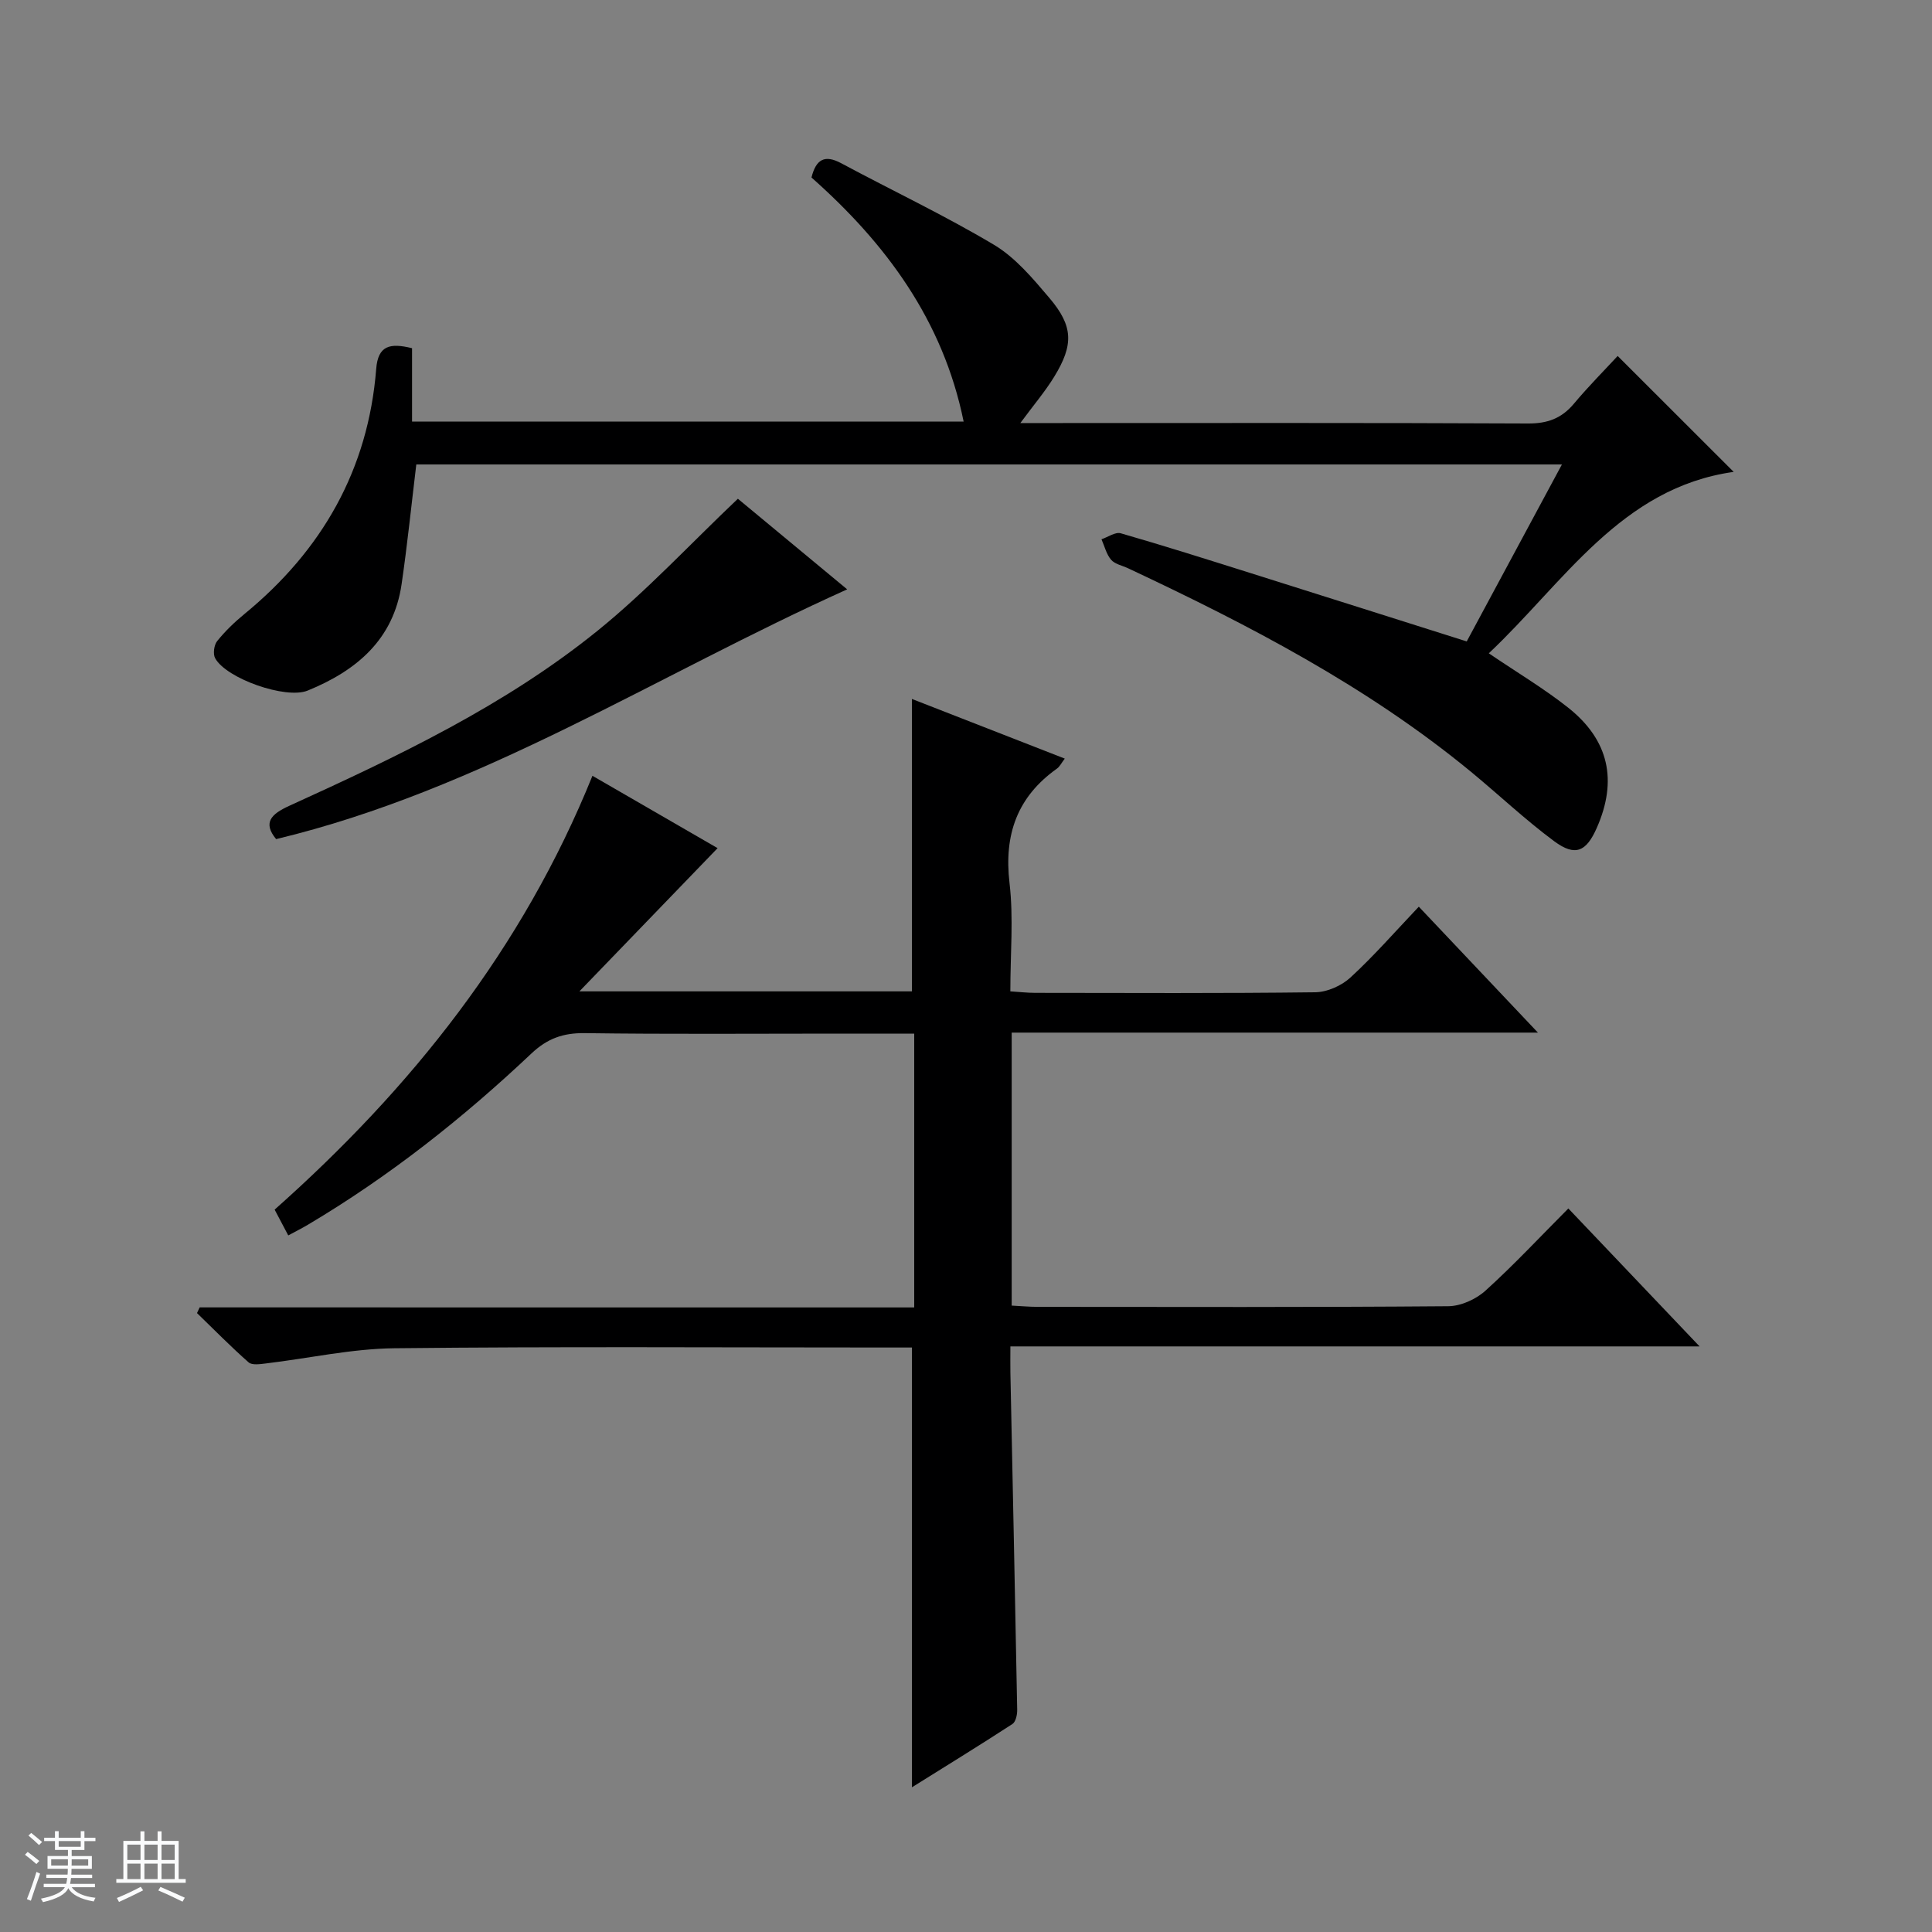 <svg enable-background="new 0 0 400 400" viewBox="0 0 400 400" xmlns="http://www.w3.org/2000/svg"><rect x="0" y="0" width="400" height="400" fill="#808080" stroke="none"/><path d="m5.17 384 .56-.58c.85.61 1.65 1.24 2.4 1.87l-.59.64c-.84-.73-1.63-1.38-2.37-1.93m1.22 9.53-.82-.34c.71-1.76 1.37-3.64 1.98-5.63.24.13.5.25.76.36-.6 1.67-1.24 3.54-1.92 5.61m-.5-13.5.57-.54c.56.44 1.31 1.06 2.26 1.87l-.64.64c-.68-.66-1.41-1.32-2.19-1.97m3.25.46h2.24v-1.36h.77v1.36h4.57v-1.36h.76v1.36h2.28v.69h-2.28v1.84h-2.64v1.26h4.18v2.64h-4.21c0 .45-.02.86-.05 1.21h4.32v.69h-4.38c-.04.34-.1.75-.19 1.22h5.15v.69h-4.82c.87 1.19 2.51 1.92 4.93 2.19-.17.31-.3.57-.37.76-2.77-.49-4.52-1.41-5.26-2.76-.56 1.26-2.3 2.23-5.24 2.9-.12-.24-.26-.48-.43-.72 2.73-.55 4.38-1.34 4.96-2.38h-4.38v-.69h4.65c.1-.38.17-.79.21-1.22h-4.32v-.69h4.4c.03-.34.05-.75.05-1.21h-4.2v-2.64h4.23v-1.26h-2.69v-1.84h-2.24zm1.46 4.46v1.29h3.45c.01-.4.02-.57.01-.53v-.32-.45h-3.46zm1.55-2.59h4.57v-1.19h-4.57zm6.11 2.59h-3.42v.77c-.01.19-.01.37-.02.53h3.44z" fill="#fafbfc"/><path d="m32.63 379.16h.82v1.98h3.54v7.89h1.46v.78h-14.37v-.78h1.46v-7.89h3.54v-1.98h.82v1.98h2.73zm-3.49 11.48.5.73c-1.61.82-3.28 1.63-5 2.41-.13-.27-.28-.55-.44-.82 1.75-.72 3.4-1.49 4.94-2.32m-2.78-5.55h2.73v-3.18h-2.73zm0 3.95h2.73v-3.2h-2.73zm3.54-3.95h2.73v-3.18h-2.73zm0 3.95h2.73v-3.2h-2.73zm7.89 4.68c-1.84-.92-3.51-1.7-5.02-2.32l.45-.73c1.89.8 3.57 1.55 5.04 2.23zm-1.62-11.81h-2.73v3.18h2.73zm-2.73 7.13h2.73v-3.2h-2.73v3.19z" fill="#fafbfc"/><g fill="#000001"><path d="m189.28 270.69c0-19.43 0-37.87 0-56.69-5.61 0-10.92 0-16.22 0-17.33 0-34.67.14-51.99-.1-4.46-.06-7.74 1.1-11.03 4.2-14.19 13.4-29.45 25.47-46.28 35.46-1.26.75-2.58 1.41-4.08 2.22-1-1.89-1.84-3.48-2.82-5.34 28.26-25.1 51.32-53.98 65.8-89.82 8.67 5.01 17.33 10.02 25.91 14.98-9.41 9.75-18.55 19.23-28.61 29.65h68.84c0-20.1 0-40.09 0-60.54 10.3 4.02 20.76 8.1 31.65 12.35-.7.92-1.04 1.66-1.62 2.07-8.23 5.86-10.99 13.66-9.82 23.69.85 7.22.17 14.62.17 22.43 1.9.12 3.51.31 5.12.31 19.33.02 38.66.12 57.99-.12 2.48-.03 5.45-1.35 7.3-3.05 4.87-4.48 9.25-9.5 14.16-14.67 8.39 8.87 16.13 17.06 24.66 26.07-36.82 0-72.75 0-108.95 0v56.52c1.83.09 3.61.26 5.39.26 28.33.02 56.66.1 84.99-.13 2.62-.02 5.75-1.44 7.72-3.23 5.89-5.33 11.32-11.16 17.15-17.01 9.04 9.51 17.73 18.63 27.17 28.56-47.99 0-94.99 0-142.69 0 0 2.16-.03 3.76 0 5.35.48 23.3.98 46.6 1.41 69.9.02.99-.3 2.48-.99 2.93-6.91 4.49-13.94 8.81-20.8 13.1 0-30.49 0-60.53 0-91.05-1.56 0-3.36 0-5.15 0-34 0-68-.22-101.99.15-8.89.1-17.75 2.09-26.64 3.15-1.19.14-2.85.4-3.56-.23-3.69-3.25-7.14-6.77-10.68-10.2.18-.39.37-.78.55-1.18 49.17.01 98.35.01 147.94.01z"/><path d="m323.38 96.16c-79.71 0-158.5 0-237.19 0-1.01 8.37-1.85 16.59-3.04 24.77-1.67 11.51-9.37 17.94-19.46 22.05-4.52 1.84-16.84-2.49-19.15-6.71-.48-.88-.23-2.73.42-3.54 1.65-2.05 3.59-3.92 5.64-5.6 16.08-13.18 25.64-29.9 27.29-50.77.38-4.83 2.83-5.4 7.42-4.27v15.19h114.2c-4.28-21.01-16.13-36.91-31.5-50.53.93-3.76 2.72-4.8 6.16-2.95 10.53 5.65 21.37 10.77 31.62 16.88 4.44 2.65 8.04 6.96 11.46 10.99 4.98 5.86 5.07 9.71 1 16.35-1.88 3.06-4.24 5.83-7 9.57h6.61c32.83 0 65.65-.07 98.48.09 4.03.02 6.96-1.04 9.52-4.1 3.1-3.69 6.5-7.11 9.06-9.88 8.38 8.38 16.17 16.16 24.02 24-23.32 3.27-35.11 22.87-50.7 37.56 5.8 3.94 11.39 7.26 16.44 11.26 8.46 6.71 10.24 15.09 5.92 24.88-2.18 4.95-4.47 5.99-8.82 2.77-6-4.45-11.46-9.62-17.23-14.38-21.49-17.69-45.96-30.38-70.98-42.13-1.2-.57-2.74-.85-3.53-1.77-.98-1.14-1.35-2.8-1.99-4.24 1.34-.45 2.87-1.56 3.99-1.24 8.93 2.57 17.79 5.38 26.65 8.17 14.86 4.68 29.71 9.39 44.98 14.22 6.36-11.82 12.86-23.91 19.71-36.64z"/><path d="m152.77 103.26c6.91 5.72 14.53 12.04 22.63 18.76-39.62 17.83-75.76 41.51-118.23 51.71-2.79-3.38-1.06-5.17 2.67-6.87 22.4-10.2 44.71-20.76 63.96-36.34 10.13-8.21 19.07-17.87 28.97-27.26z"/></g></svg>